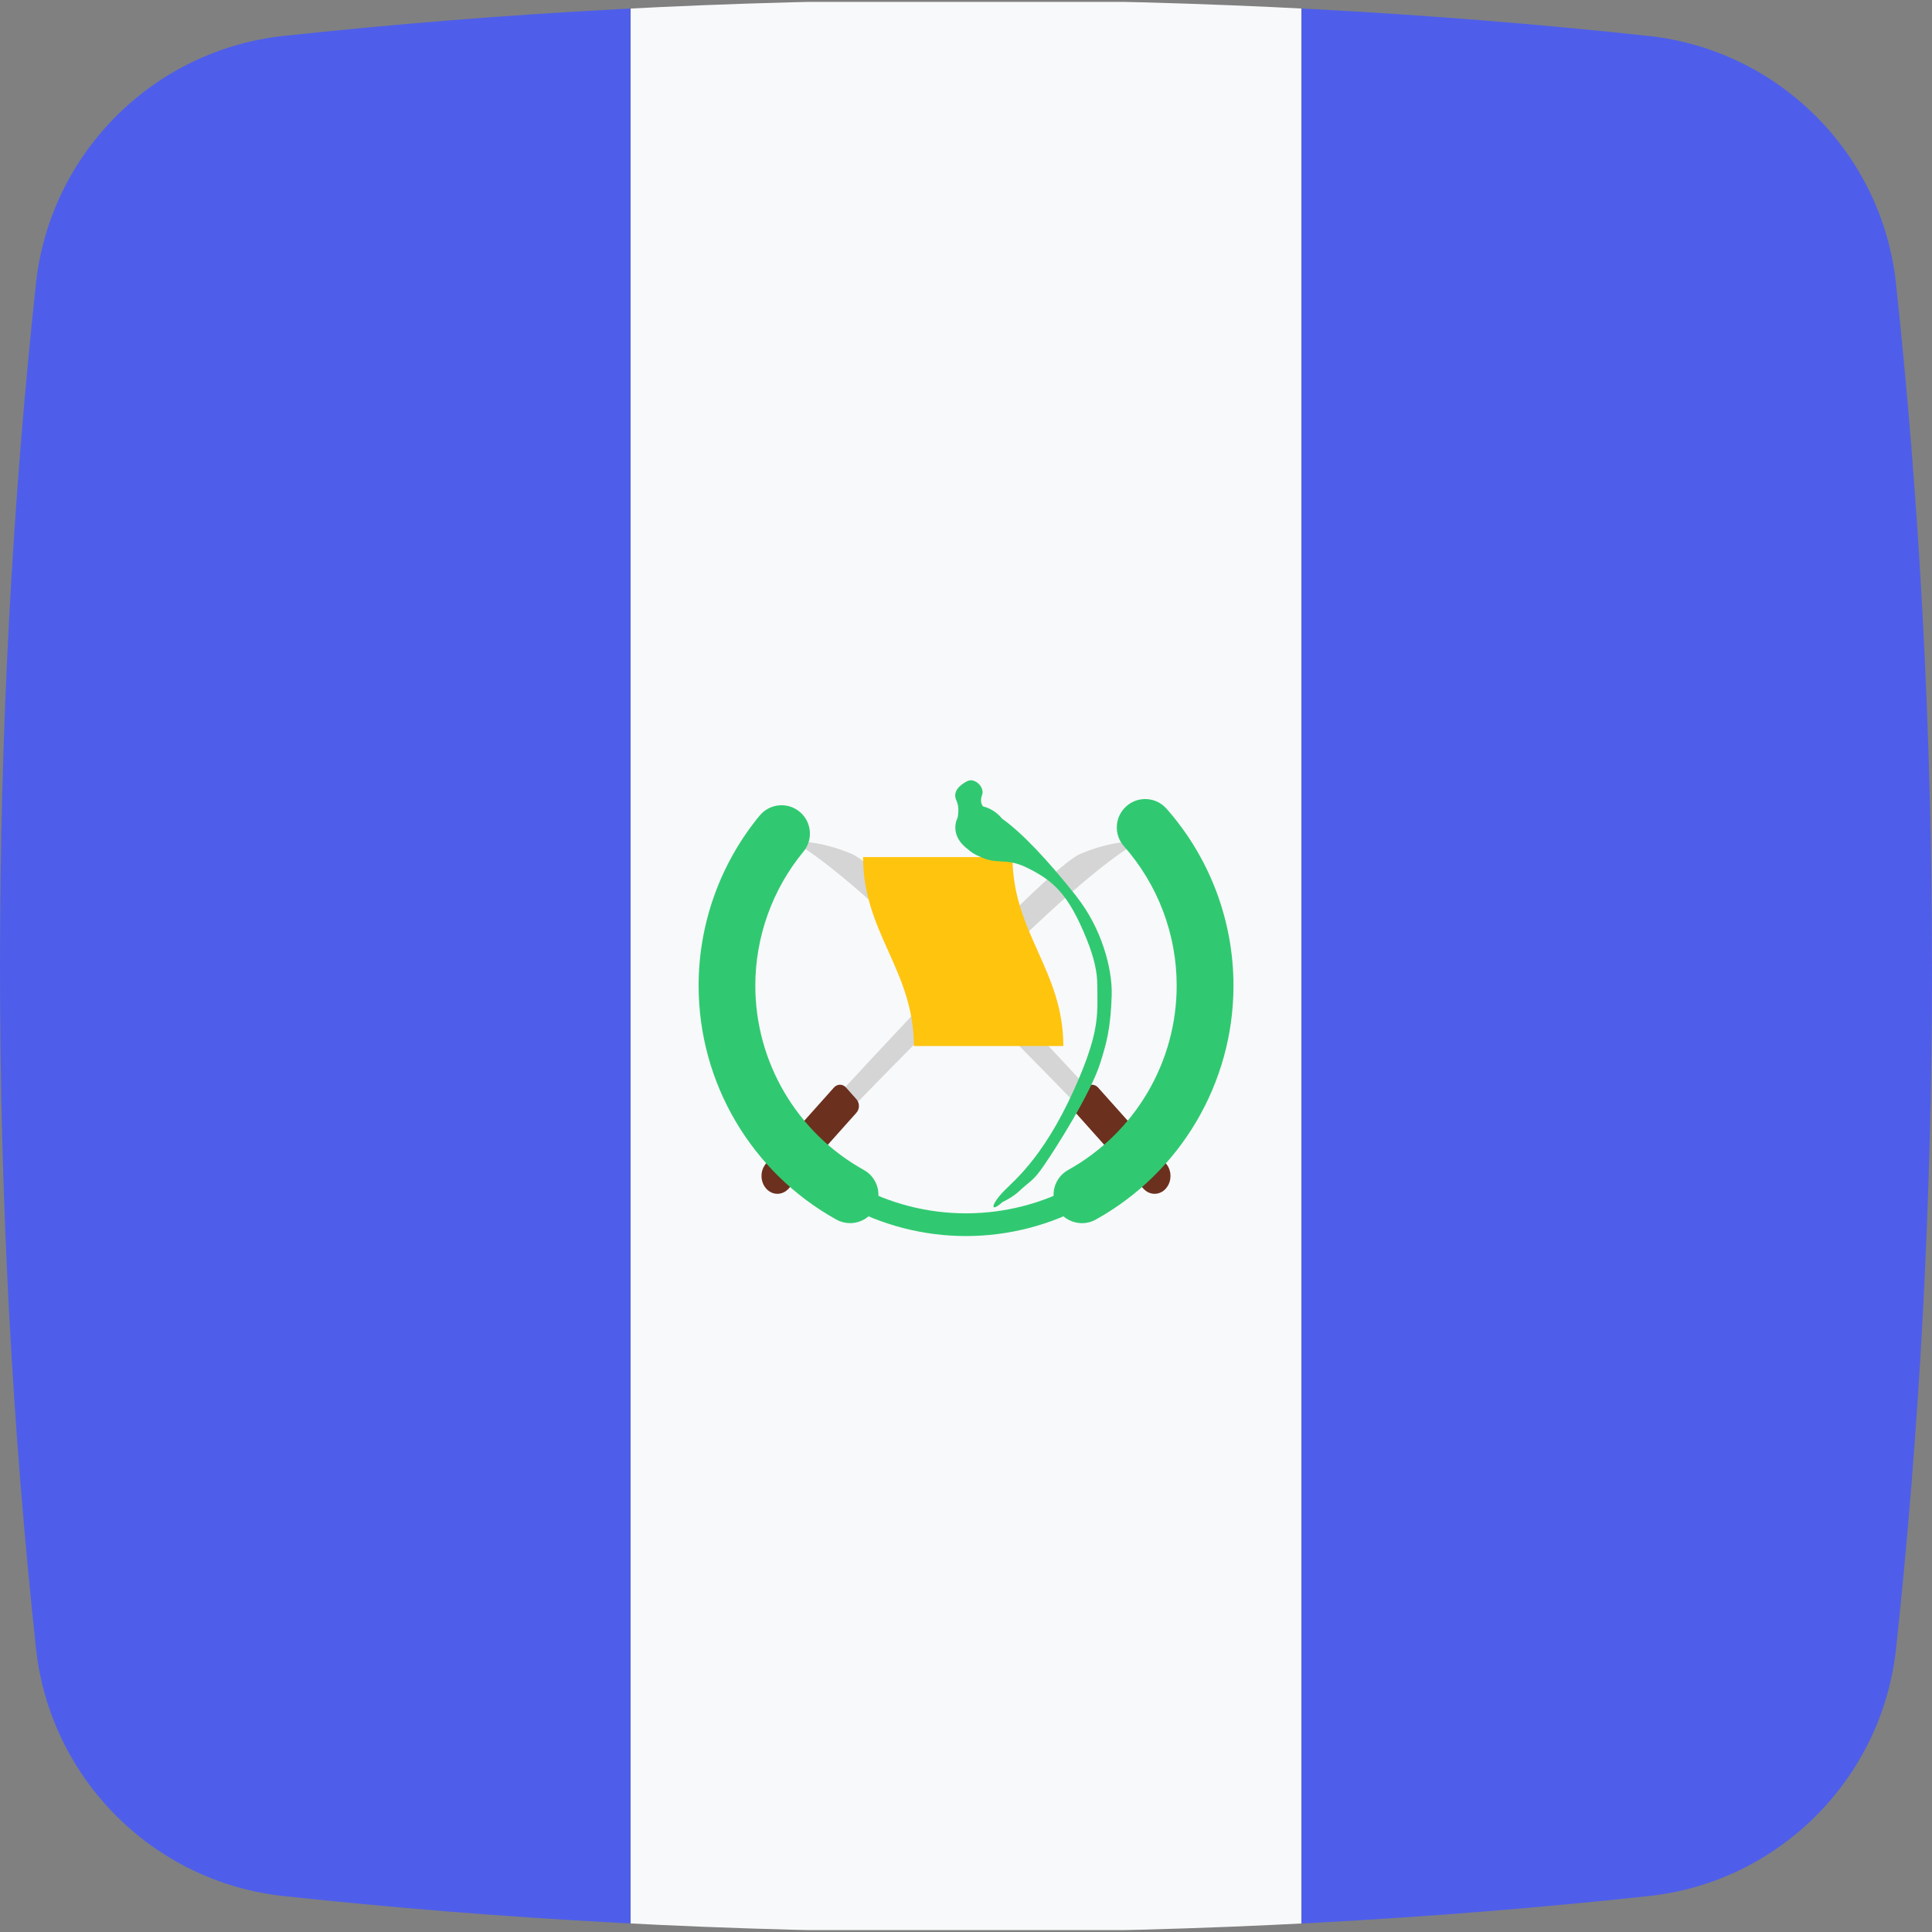 <?xml version="1.0" encoding="UTF-8"?>
<svg id="Camada_2" data-name="Camada 2" xmlns="http://www.w3.org/2000/svg" xmlns:xlink="http://www.w3.org/1999/xlink" viewBox="0 0 420.13 420.13">
  <rect x="0" y="0" width="420.13" height="420.13" fill="#808080" stroke="none"/>
  <defs>
    <style>
      .cls-1 {
        fill: none;
      }

      .cls-2 {
        fill: #4e5eea;
      }

      .cls-3 {
        fill: #6c301e;
      }

      .cls-4 {
        fill: #ffc40e;
      }

      .cls-5 {
        fill: #f8f9fa;
      }

      .cls-6 {
        fill: #d5d5d5;
      }

      .cls-7 {
        fill: #30c971;
      }

      .cls-8 {
        clip-path: url(#clippath);
      }
    </style>
    <clipPath id="clippath">
      <path class="cls-1" d="M420.13,210.08c0,51.44-2.73,101.24-7.82,148.45-3.06,28.29-25.51,50.75-53.77,53.78-47.19,5.09-96.98,7.82-148.41,7.82-51.43,0-101.24-2.73-148.5-7.82-28.28-3.06-50.73-25.51-53.79-53.78C2.73,311.32,0,261.52,0,210.08c0-51.44,2.73-101.24,7.82-148.45C10.88,33.34,33.33,10.88,61.61,7.82,108.85,2.73,158.66,0,210.11,0c51.45,0,101.21,2.73,148.41,7.82,28.28,3.06,50.73,25.51,53.77,53.78,5.09,47.21,7.82,97.01,7.82,148.45l.02.03Z"/>
    </clipPath>
  </defs>
  <g id="Camada_1-2" data-name="Camada 1">
    <g>
      <g class="cls-8">
        <g>
          <rect class="cls-2" x="-8.74" y=".41" width="145.85" height="419.31"/>
          <rect class="cls-5" x="137.14" y=".41" width="145.85" height="419.31"/>
          <rect class="cls-2" x="283.02" y=".41" width="145.85" height="419.31"/>
        </g>
      </g>
      <g>
        <g>
          <path class="cls-6" d="M183.01,237.29s44.23-48.37,51.9-51.6c7.67-3.23,12.71-2.64,12.71-2.64,0,0-6.33,2.89-22.72,18.39s-38.12,37.95-38.12,37.95c0,0-3.55,1.61-3.77-2.11Z"/>
          <path class="cls-3" d="M166.61,258.47h0c1.35,1.51,3.54,1.51,4.89,0l14.74-16.5c.72-.81.72-2.12,0-2.93l-2.27-2.55c-.72-.81-1.89-.81-2.62,0l-14.74,16.5c-1.35,1.51-1.35,3.96,0,5.47Z"/>
        </g>
        <g>
          <path class="cls-6" d="M237.12,237.29s-44.23-48.37-51.9-51.6c-7.67-3.23-12.71-2.64-12.71-2.64,0,0,6.33,2.89,22.72,18.39,16.4,15.5,38.12,37.95,38.12,37.95,0,0,3.55,1.61,3.77-2.11Z"/>
          <path class="cls-3" d="M253.52,258.47h0c-1.35,1.51-3.54,1.51-4.89,0l-14.74-16.5c-.72-.81-.72-2.12,0-2.93l2.27-2.55c.72-.81,1.89-.81,2.62,0l14.74,16.5c1.35,1.51,1.35,3.96,0,5.47Z"/>
        </g>
      </g>
      <path class="cls-7" d="M184.85,265.98c-1.01,0-2.04-.25-2.99-.78-18.47-10.26-29.94-29.75-29.94-50.86,0-13.48,4.72-26.62,13.28-36.99,2.17-2.63,6.06-3,8.68-.83,2.63,2.17,3,6.06.83,8.68-6.74,8.17-10.46,18.52-10.46,29.14,0,16.63,9.04,31.99,23.6,40.08,2.98,1.65,4.05,5.41,2.4,8.39-1.13,2.03-3.23,3.17-5.4,3.17Z"/>
      <path class="cls-7" d="M210.07,268.79c-9.25,0-18.38-2.36-26.41-6.82-1.19-.66-1.62-2.16-.96-3.36.66-1.19,2.17-1.62,3.35-.96,7.3,4.06,15.61,6.2,24.02,6.2s16.71-2.14,24.01-6.2c1.19-.66,2.69-.23,3.35.96.66,1.19.23,2.69-.96,3.36-8.03,4.46-17.17,6.82-26.41,6.82Z"/>
      <path class="cls-7" d="M235.28,265.98c-2.17,0-4.27-1.14-5.4-3.17-1.65-2.98-.58-6.73,2.4-8.39,14.55-8.09,23.6-23.44,23.6-40.08,0-11.18-4.07-21.95-11.47-30.32-2.26-2.55-2.02-6.45.54-8.71,2.55-2.26,6.45-2.02,8.71.54,9.39,10.63,14.57,24.3,14.57,38.5,0,21.11-11.48,40.6-29.95,50.86-.95.53-1.98.78-2.99.78Z"/>
      <path class="cls-4" d="M231.23,227.46c-13,0-19.5,0-32.5,0,0-16.44-11.04-24.65-11.05-41.08,13,0,19.5,0,32.5,0,0,16.43,11.05,24.65,11.05,41.08Z"/>
      <path class="cls-7" d="M234.11,194.95c-6.58-8.3-11.95-13.89-16.19-16.92-.25-.3-.51-.59-.81-.86-1.01-.92-2.16-1.52-3.31-1.8h0s-.87-.77-.24-2.48-1.6-3.86-3.23-3.02c-1.63.84-3.26,2.26-2.35,4.21.59,1.26.45,2.78.27,3.71-.97,2-.71,4.72,2.24,6.9.74.67,1.55,1.16,2.38,1.49,4.02,2.04,5.79.19,10.5,2.53,5.54,2.75,8.89,5.48,12.93,15.5,1.62,4.03,2.31,7.09,2.32,10.03.01,5.7.58,9.28-3.72,19.62-7.08,17.07-14.13,22.64-16.61,25.16-2.48,2.53-3.14,4.67-.83,2.84,2.31-1.83,4.91-5.84,4.91-5.84,0,0-1.58.22-2.27,2.22-.69,2-3.9,3.93-3.9,3.93,0,0,3.29-1.17,5.28-3.02,2.76-2.56,3.15-2.24,5.54-5.72,2.4-3.48,10.15-15.54,12.29-22.42,1.22-3.93,2.21-7.14,2.44-14.63.17-5.63-2.15-14.48-7.66-21.43Z"/>
    </g>
  </g>
</svg>